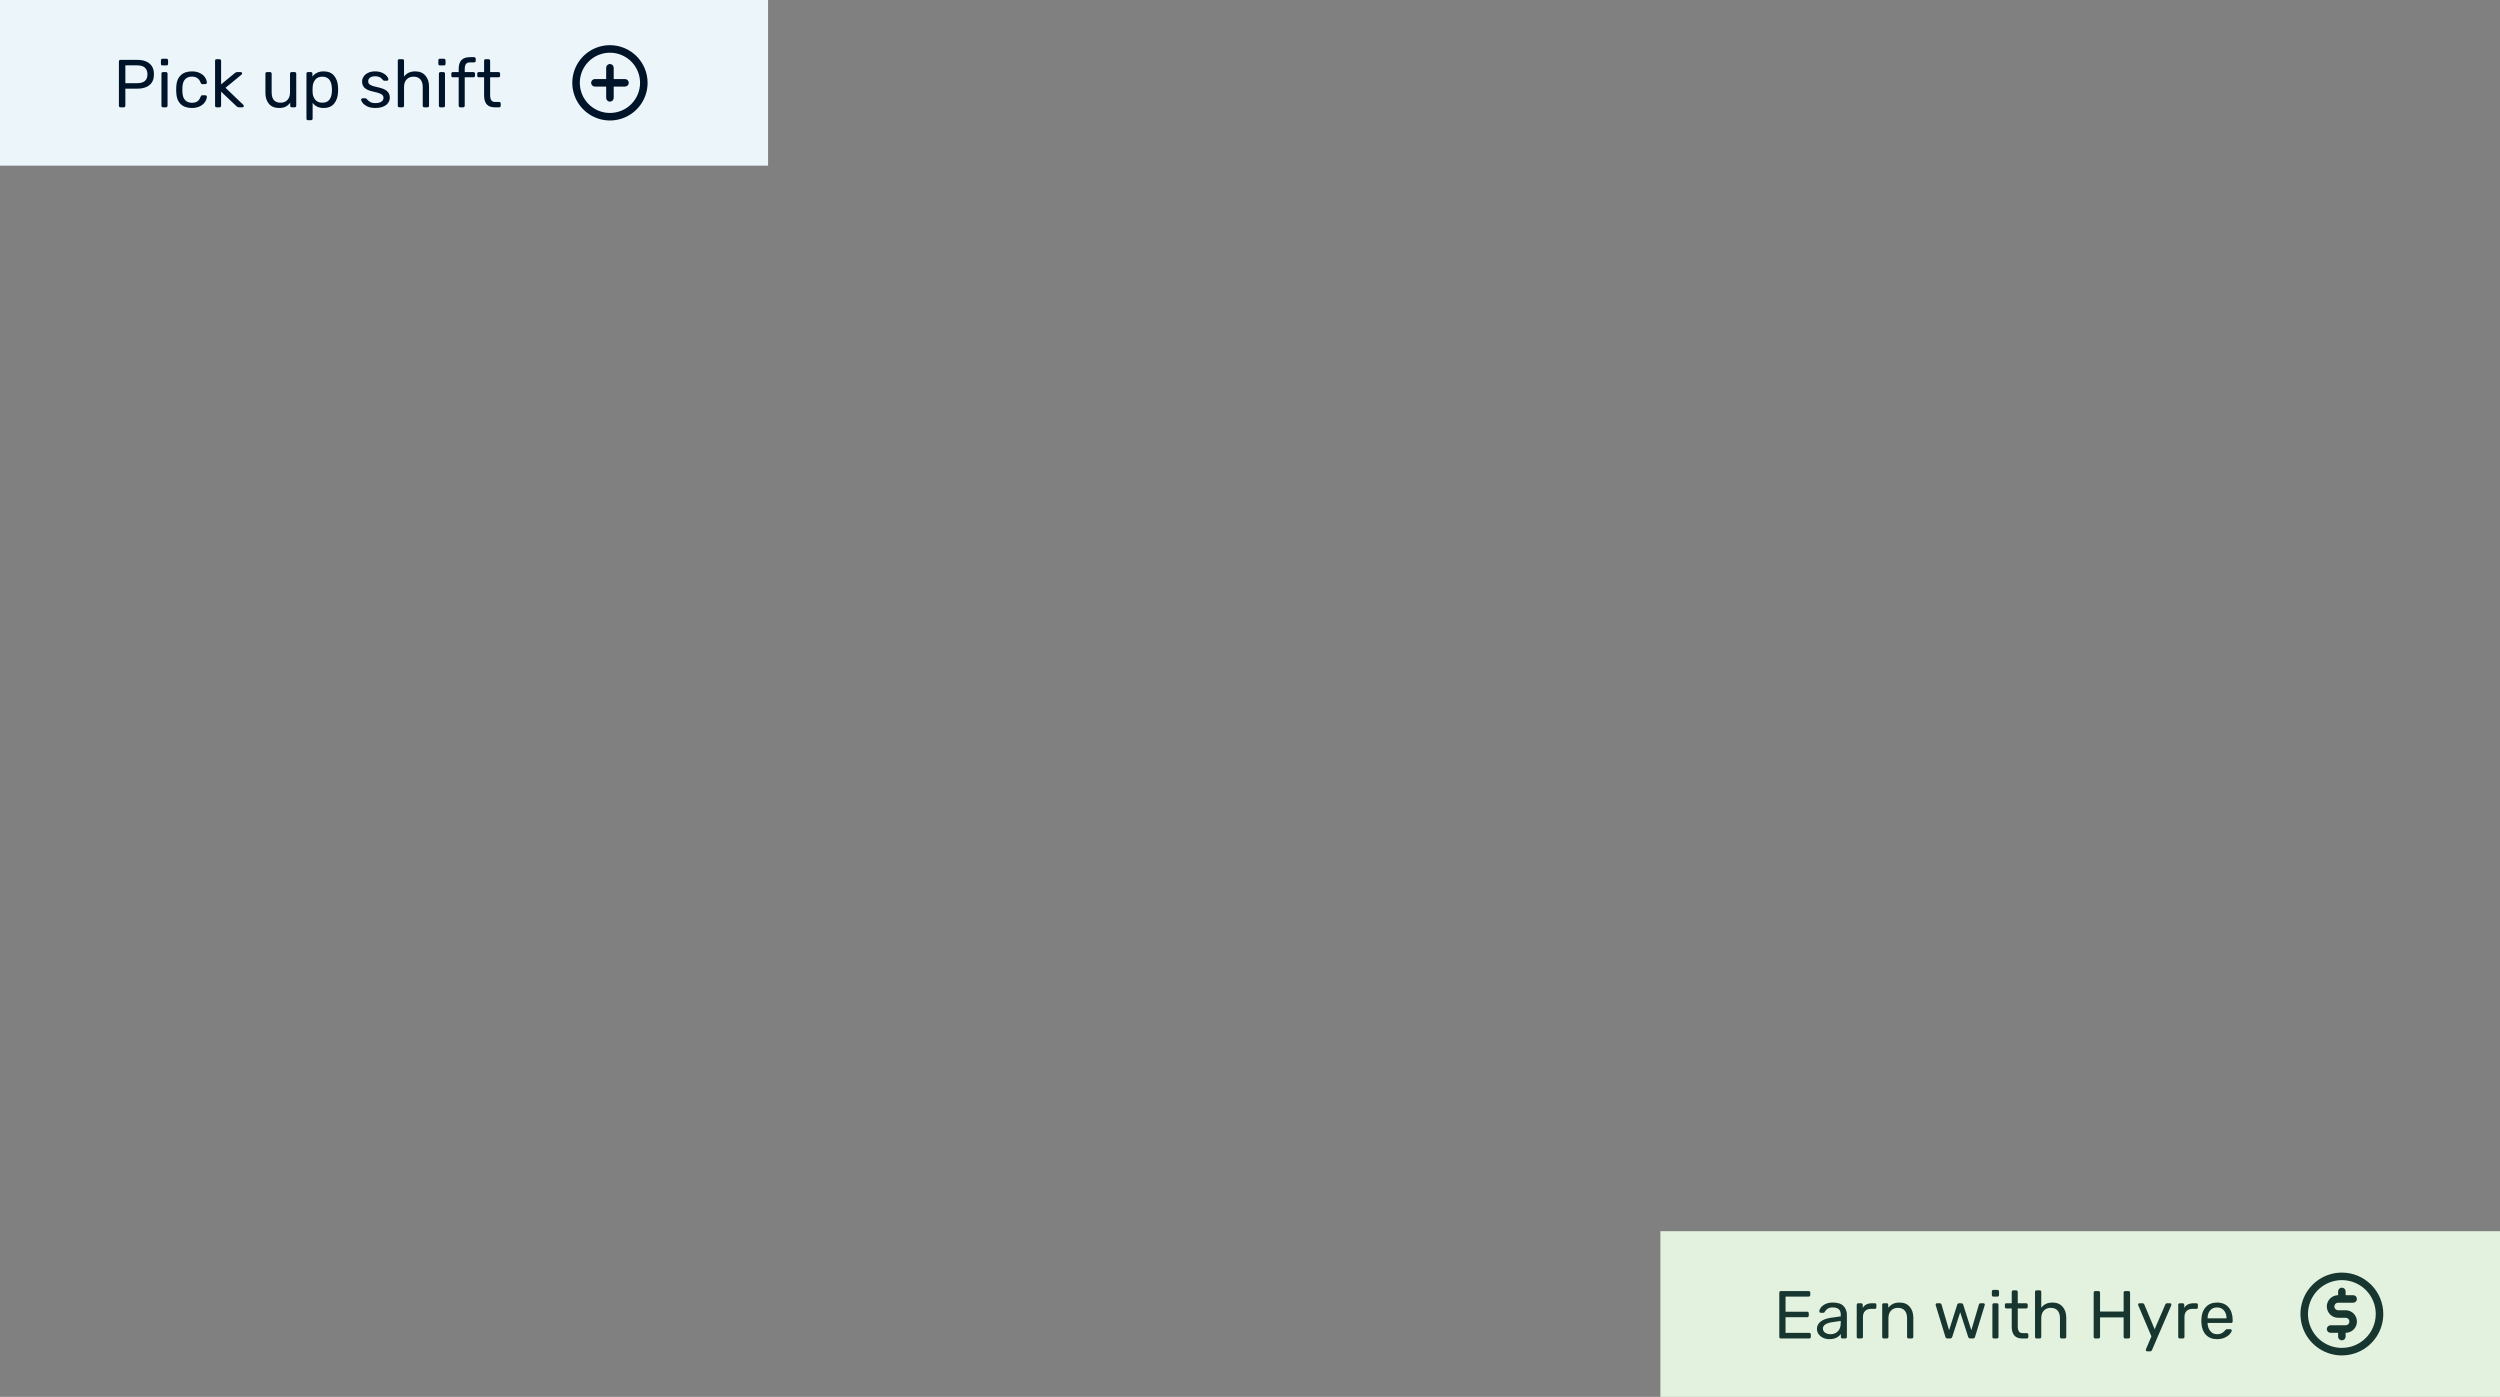 <svg fill="none" height="371" viewBox="0 0 664 371" width="664" xmlns="http://www.w3.org/2000/svg"><rect x="0" y="0" width="664" height="371" fill="#808080" stroke="none"/><path d="m0 0h204v44h-204z" fill="#ebf5fa"/><path d="m31.98 28.5c-.12 0-.216-.036-.288-.108-.072-.084-.108-.186-.108-.306v-11.754c0-.132.036-.234.108-.306.072-.084.168-.126.288-.126h4.554c1.356 0 2.418.33 3.186.99.78.648 1.17 1.596 1.17 2.844s-.39 2.196-1.17 2.844c-.768.648-1.83.972-3.186.972h-3.24v4.536c0 .12-.042.222-.126.306-.072.072-.168.108-.288.108zm4.464-6.408c1.812 0 2.718-.786 2.718-2.358 0-.768-.228-1.356-.684-1.764-.444-.408-1.122-.612-2.034-.612h-3.15v4.734zm6.707-4.716c-.12 0-.222-.036-.306-.108-.072-.084-.108-.186-.108-.306v-.936c0-.12.036-.222.108-.306.084-.084.186-.126.306-.126h1.062c.12 0 .222.042.306.126s.126.186.126.306v.936c0 .12-.042.222-.126.306-.084.072-.186.108-.306.108zm.144 11.124c-.12 0-.222-.036-.306-.108-.072-.084-.108-.186-.108-.306v-8.532c0-.12.036-.216.108-.288.084-.084.186-.126.306-.126h.792c.12 0 .216.042.288.126.084.072.126.168.126.288v8.532c0 .12-.042.222-.126.306-.072.072-.168.108-.288.108zm7.654.18c-1.284 0-2.286-.36-3.006-1.08-.72-.732-1.098-1.752-1.134-3.06l-.018-.72.018-.72c.036-1.308.414-2.322 1.134-3.042.72-.732 1.722-1.098 3.006-1.098.864 0 1.59.156 2.178.468.6.3 1.044.678 1.332 1.134.3.456.462.912.486 1.368.012.108-.03.204-.126.288-.084.084-.18.126-.288.126h-.792c-.12 0-.21-.024-.27-.072-.06-.06-.12-.162-.18-.306-.216-.588-.516-1.002-.9-1.242-.372-.252-.846-.378-1.422-.378-.756 0-1.356.234-1.8.702s-.684 1.182-.72 2.142l-.018.63.018.63c.036.96.276 1.674.72 2.142s1.044.702 1.8.702c.588 0 1.068-.12 1.44-.36.372-.252.666-.672.882-1.26.06-.144.12-.24.18-.288.06-.06.15-.09.27-.09h.792c.108 0 .204.042.288.126.096.084.138.18.126.288-.024.444-.186.894-.486 1.35-.288.456-.732.84-1.332 1.152-.588.312-1.314.468-2.178.468zm6.585-.18c-.12 0-.222-.036-.306-.108-.072-.084-.108-.186-.108-.306v-11.952c0-.132.036-.234.108-.306.084-.072.186-.108.306-.108h.774c.12 0 .216.042.288.126.084.072.126.168.126.288v6.282l3.6-2.97c.18-.132.306-.216.378-.252s.186-.054.342-.054h.9c.108 0 .192.036.252.108.072.06.108.15.108.27 0 .108-.066.222-.198.342l-4.212 3.456 4.662 4.464c.132.132.198.246.198.342 0 .108-.036.198-.108.27-.06.072-.144.108-.252.108h-.882c-.18 0-.312-.018-.396-.054-.072-.036-.18-.12-.324-.252l-4.068-3.852v3.744c0 .12-.042.222-.126.306-.072.072-.168.108-.288.108zm16.542.18c-1.14 0-2.022-.366-2.646-1.098-.624-.744-.936-1.728-.936-2.952v-5.076c0-.12.036-.216.108-.288.084-.084.186-.126.306-.126h.828c.12 0 .216.042.288.126.084.072.126.168.126.288v4.986c0 1.824.792 2.736 2.376 2.736.768 0 1.374-.24 1.818-.72.456-.492.684-1.164.684-2.016v-4.986c0-.12.036-.216.108-.288.084-.084.186-.126.306-.126h.828c.12 0 .216.042.288.126.084.072.126.168.126.288v8.532c0 .12-.042.222-.126.306-.072.072-.168.108-.288.108h-.774c-.12 0-.222-.036-.306-.108-.072-.084-.108-.186-.108-.306v-.81c-.348.468-.756.822-1.224 1.062-.468.228-1.062.342-1.782.342zm7.733 3.24c-.12 0-.222-.036-.306-.108-.072-.072-.108-.174-.108-.306v-11.952c0-.132.036-.234.108-.306.084-.072.186-.108.306-.108h.756c.132 0 .234.036.306.108s.108.174.108.306v.792c.696-.924 1.686-1.386 2.97-1.386 1.26 0 2.202.402 2.826 1.206.636.792.972 1.806 1.008 3.042.012.132.018.336.018.612s-.006.48-.018.612c-.036 1.224-.372 2.238-1.008 3.042-.624.804-1.566 1.206-2.826 1.206-1.284 0-2.256-.456-2.916-1.368v4.194c0 .12-.042.216-.126.288-.072.084-.168.126-.288.126zm3.798-4.644c.864 0 1.494-.27 1.89-.81s.612-1.248.648-2.124c.012-.12.018-.294.018-.522 0-2.304-.852-3.456-2.556-3.456-.84 0-1.476.282-1.908.846-.42.552-.642 1.206-.666 1.962-.012.132-.018.366-.018.702s.006.57.018.702c.024.732.252 1.368.684 1.908.444.528 1.074.792 1.89.792zm14.091 1.404c-.828 0-1.53-.132-2.106-.396-.564-.276-.984-.588-1.26-.936s-.414-.636-.414-.864c0-.12.042-.21.126-.27.084-.072.174-.108.27-.108h.756c.072 0 .126.012.162.036.048.024.108.078.18.162.276.336.582.6.918.792.348.192.81.288 1.386.288.648 0 1.165-.12 1.548-.36.396-.24.594-.588.594-1.044 0-.3-.084-.54-.252-.72s-.45-.342-.846-.486c-.384-.144-.961-.3-1.728-.468-1.044-.228-1.782-.558-2.214-.99s-.648-.99-.648-1.674c0-.444.132-.87.396-1.278.264-.42.654-.756 1.17-1.008.528-.264 1.152-.396 1.872-.396.756 0 1.399.126 1.927.378.54.252.942.546 1.206.882.276.336.414.618.414.846 0 .108-.042.198-.126.27-.072.072-.162.108-.27.108h-.684c-.168 0-.288-.066-.36-.198-.204-.228-.378-.402-.522-.522-.132-.132-.33-.24-.594-.324-.264-.096-.594-.144-.991-.144-.588 0-1.038.126-1.35.378-.312.24-.468.564-.468.972 0 .252.066.468.198.648.132.168.384.33.756.486.372.144.924.294 1.657.45 1.14.24 1.944.582 2.412 1.026.48.444.72 1.014.72 1.71 0 .516-.15.984-.45 1.404-.288.42-.726.75-1.314.99-.576.24-1.266.36-2.071.36zm6.369-.18c-.12 0-.222-.036-.306-.108-.072-.084-.108-.186-.108-.306v-11.952c0-.132.036-.234.108-.306.084-.072.186-.108.306-.108h.828c.132 0 .234.036.306.108s.108.174.108.306v4.194c.348-.444.756-.78 1.224-1.008.48-.24 1.068-.36 1.764-.36 1.152 0 2.046.372 2.682 1.116.648.732.972 1.704.972 2.916v5.094c0 .12-.042.222-.126.306-.072.072-.168.108-.288.108h-.846c-.12 0-.222-.036-.306-.108-.072-.084-.108-.186-.108-.306v-4.986c0-.864-.21-1.536-.63-2.016s-1.026-.72-1.818-.72c-.768 0-1.38.246-1.836.738-.456.48-.684 1.146-.684 1.998v4.986c0 .12-.042.222-.126.306-.072.072-.168.108-.288.108zm10.772-11.124c-.12 0-.222-.036-.306-.108-.072-.084-.108-.186-.108-.306v-.936c0-.12.036-.222.108-.306.084-.084.186-.126.306-.126h1.062c.12 0 .222.042.306.126s.126.186.126.306v.936c0 .12-.042.222-.126.306-.084.072-.186.108-.306.108zm.144 11.124c-.12 0-.222-.036-.306-.108-.072-.084-.108-.186-.108-.306v-8.532c0-.12.036-.216.108-.288.084-.084.186-.126.306-.126h.792c.12 0 .216.042.288.126.084.072.126.168.126.288v8.532c0 .12-.042.222-.126.306-.072.072-.168.108-.288.108zm5.26 0c-.12 0-.222-.036-.306-.108-.072-.084-.108-.186-.108-.306v-7.56h-1.548c-.12 0-.222-.036-.306-.108-.072-.072-.108-.168-.108-.288v-.576c0-.12.036-.216.108-.288.084-.084.186-.126.306-.126h1.548v-.9c0-.972.234-1.722.702-2.25.48-.54 1.26-.81 2.34-.81h1.062c.12 0 .216.042.288.126.084.072.126.168.126.288v.576c0 .12-.042.216-.126.288-.072.072-.168.108-.288.108h-1.026c-.552 0-.936.144-1.152.432s-.324.732-.324 1.332v.81h2.322c.12 0 .216.042.288.126.084.072.126.168.126.288v.576c0 .12-.042.216-.126.288-.072.072-.168.108-.288.108h-2.322v7.56c0 .12-.042.222-.126.306-.072.072-.168.108-.288.108zm9.123 0c-1.86 0-2.79-1.05-2.79-3.15v-4.824h-1.422c-.12 0-.216-.036-.288-.108s-.108-.168-.108-.288v-.576c0-.12.036-.216.108-.288.072-.084.168-.126.288-.126h1.422v-3.006c0-.12.036-.216.108-.288.072-.084.168-.126.288-.126h.792c.12 0 .216.042.288.126.084.072.126.168.126.288v3.006h2.232c.12 0 .216.042.288.126.084.072.126.168.126.288v.576c0 .12-.042.216-.126.288-.072.072-.168.108-.288.108h-2.232v4.698c0 .612.096 1.074.288 1.386.204.312.546.468 1.026.468h1.098c.12 0 .216.042.288.126.072.072.108.168.108.288v.594c0 .12-.036.222-.108.306-.072.072-.168.108-.288.108z" fill="#001429"/><path d="m162 12c-1.978 0-3.911.587-5.556 1.685-1.644 1.099-2.926 2.661-3.683 4.488-.757 1.827-.955 3.838-.569 5.778s1.338 3.722 2.737 5.12c1.398 1.399 3.18 2.351 5.12 2.737 1.94.386 3.951.188 5.778-.569s3.389-2.039 4.488-3.683 1.685-3.578 1.685-5.556c0-1.313-.259-2.614-.761-3.827-.503-1.213-1.239-2.316-2.168-3.244s-2.031-1.665-3.244-2.168c-1.213-.502-2.514-.761-3.827-.761zm0 18c-1.582 0-3.129-.469-4.445-1.348-1.315-.879-2.341-2.128-2.946-3.59-.606-1.462-.764-3.07-.455-4.622.308-1.552 1.07-2.977 2.189-4.096 1.119-1.119 2.544-1.881 4.096-2.189s3.161-.15 4.622.455c1.462.606 2.712 1.631 3.591 2.946s1.348 2.862 1.348 4.445c0 2.122-.843 4.157-2.343 5.657-1.5 1.5-3.535 2.343-5.657 2.343zm4-9h-3v-3c0-.265-.105-.52-.293-.707-.187-.188-.442-.293-.707-.293s-.52.105-.707.293c-.188.188-.293.442-.293.707v3h-3c-.265 0-.52.105-.707.293-.188.188-.293.442-.293.707s.105.52.293.707c.187.188.442.293.707.293h3v3c0 .265.105.52.293.707.187.188.442.293.707.293s.52-.105.707-.293c.188-.188.293-.442.293-.707v-3h3c.265 0 .52-.105.707-.293.188-.188.293-.442.293-.707s-.105-.52-.293-.707c-.187-.188-.442-.293-.707-.293z" fill="#001429"/><path d="m441 327h223v44h-223z" fill="#e3f1df"/><g fill="#173630"><path d="m472.98 355.5c-.12 0-.216-.036-.288-.108-.072-.084-.108-.186-.108-.306v-11.754c0-.132.036-.234.108-.306.072-.084.168-.126.288-.126h7.398c.132 0 .234.042.306.126.084.072.126.174.126.306v.648c0 .12-.042.216-.126.288-.072.072-.174.108-.306.108h-6.138v4.014h5.742c.132 0 .234.042.306.126.084.072.126.174.126.306v.612c0 .12-.042.222-.126.306-.072.072-.174.108-.306.108h-5.742v4.158h6.282c.132 0 .234.042.306.126.084.072.126.174.126.306v.648c0 .12-.042.222-.126.306-.084.072-.186.108-.306.108zm12.86.18c-.588 0-1.134-.12-1.638-.36-.492-.24-.888-.564-1.188-.972-.288-.42-.432-.882-.432-1.386 0-.792.324-1.44.972-1.944s1.53-.84 2.646-1.008l2.7-.378v-.522c0-1.236-.714-1.854-2.142-1.854-.552 0-.996.114-1.332.342-.336.216-.582.474-.738.774-.048.12-.102.204-.162.252-.048.036-.12.054-.216.054h-.702c-.108 0-.204-.036-.288-.108-.072-.084-.108-.18-.108-.288 0-.276.126-.594.378-.954.264-.372.666-.69 1.206-.954.54-.276 1.2-.414 1.98-.414 1.344 0 2.304.312 2.88.936.588.624.882 1.404.882 2.34v5.85c0 .12-.042.222-.126.306-.072.072-.168.108-.288.108h-.792c-.12 0-.216-.036-.288-.108-.072-.084-.108-.186-.108-.306v-.792c-.264.396-.648.726-1.152.99s-1.152.396-1.944.396zm.36-1.314c.792 0 1.44-.258 1.944-.774s.756-1.266.756-2.25v-.504l-2.106.306c-.864.12-1.518.324-1.962.612s-.666.648-.666 1.08c0 .492.198.87.594 1.134.408.264.888.396 1.44.396zm7.359 1.134c-.12 0-.222-.036-.306-.108-.072-.084-.108-.186-.108-.306v-8.514c0-.12.036-.222.108-.306.084-.084.186-.126.306-.126h.756c.132 0 .234.042.306.126.084.072.126.174.126.306v.792c.492-.816 1.326-1.224 2.502-1.224h.702c.132 0 .234.036.306.108s.108.174.108.306v.666c0 .12-.036.222-.108.306-.072.072-.174.108-.306.108h-1.026c-.66 0-1.182.192-1.566.576-.372.384-.558.906-.558 1.566v5.31c0 .12-.042.222-.126.306-.084.072-.186.108-.306.108zm6.768 0c-.12 0-.222-.036-.306-.108-.072-.084-.108-.186-.108-.306v-8.532c0-.12.036-.216.108-.288.084-.084.186-.126.306-.126h.774c.132 0 .234.036.306.108s.108.174.108.306v.792c.36-.444.774-.786 1.242-1.026.48-.24 1.074-.36 1.782-.36 1.152 0 2.046.372 2.682 1.116.636.732.954 1.704.954 2.916v5.094c0 .12-.042.222-.126.306-.072.072-.168.108-.288.108h-.828c-.12 0-.222-.036-.306-.108-.072-.084-.108-.186-.108-.306v-4.986c0-.864-.21-1.536-.63-2.016s-1.02-.72-1.8-.72c-.768 0-1.38.246-1.836.738-.456.48-.684 1.146-.684 1.998v4.986c0 .12-.042.222-.126.306-.072.072-.168.108-.288.108zm16.941 0c-.168 0-.294-.036-.378-.108s-.15-.186-.198-.342l-2.556-8.352-.036-.18c0-.108.036-.198.108-.27s.162-.108.27-.108h.738c.12 0 .216.036.288.108.084.06.132.12.144.18l2.034 6.876 2.16-6.786c.024-.096.078-.18.162-.252.084-.084.198-.126.342-.126h.576c.144 0 .258.042.342.126.084.072.138.156.162.252l2.16 6.786 2.034-6.876c.012-.06.054-.12.126-.18.084-.072.186-.108.306-.108h.738c.108 0 .198.036.27.108s.108.162.108.27l-.036.18-2.556 8.352c-.048.156-.114.27-.198.342s-.21.108-.378.108h-.648c-.312 0-.516-.15-.612-.45l-2.106-6.516-2.106 6.516c-.096.3-.3.45-.612.45zm12.182-11.124c-.12 0-.222-.036-.306-.108-.072-.084-.108-.186-.108-.306v-.936c0-.12.036-.222.108-.306.084-.084.186-.126.306-.126h1.062c.12 0 .222.042.306.126s.126.186.126.306v.936c0 .12-.042.222-.126.306-.084.072-.186.108-.306.108zm.144 11.124c-.12 0-.222-.036-.306-.108-.072-.084-.108-.186-.108-.306v-8.532c0-.12.036-.216.108-.288.084-.084.186-.126.306-.126h.792c.12 0 .216.042.288.126.084.072.126.168.126.288v8.532c0 .12-.042.222-.126.306-.072.072-.168.108-.288.108zm7.51 0c-1.86 0-2.79-1.05-2.79-3.15v-4.824h-1.422c-.12 0-.216-.036-.288-.108s-.108-.168-.108-.288v-.576c0-.12.036-.216.108-.288.072-.084.168-.126.288-.126h1.422v-3.006c0-.12.036-.216.108-.288.072-.084.168-.126.288-.126h.792c.12 0 .216.042.288.126.084.072.126.168.126.288v3.006h2.232c.12 0 .216.042.288.126.084.072.126.168.126.288v.576c0 .12-.042.216-.126.288-.072.072-.168.108-.288.108h-2.232v4.698c0 .612.096 1.074.288 1.386.204.312.546.468 1.026.468h1.098c.12 0 .216.042.288.126.072.072.108.168.108.288v.594c0 .12-.036.222-.108.306-.072.072-.168.108-.288.108zm3.811 0c-.12 0-.222-.036-.306-.108-.072-.084-.108-.186-.108-.306v-11.952c0-.132.036-.234.108-.306.084-.072.186-.108.306-.108h.828c.132 0 .234.036.306.108s.108.174.108.306v4.194c.348-.444.756-.78 1.224-1.008.48-.24 1.068-.36 1.764-.36 1.152 0 2.046.372 2.682 1.116.648.732.972 1.704.972 2.916v5.094c0 .12-.042.222-.126.306-.072.072-.168.108-.288.108h-.846c-.12 0-.222-.036-.306-.108-.072-.084-.108-.186-.108-.306v-4.986c0-.864-.21-1.536-.63-2.016s-1.026-.72-1.818-.72c-.768 0-1.38.246-1.836.738-.456.48-.684 1.146-.684 1.998v4.986c0 .12-.042.222-.126.306-.072.072-.168.108-.288.108zm15.561 0c-.12 0-.216-.036-.288-.108-.072-.084-.108-.186-.108-.306v-11.754c0-.132.036-.234.108-.306.072-.084.168-.126.288-.126h.864c.132 0 .234.042.306.126.084.072.126.174.126.306v5.004h6.264v-5.004c0-.132.036-.234.108-.306.084-.084.186-.126.306-.126h.864c.132 0 .234.042.306.126.084.072.126.174.126.306v11.754c0 .12-.042.222-.126.306-.084.072-.186.108-.306.108h-.864c-.12 0-.222-.036-.306-.108-.072-.084-.108-.186-.108-.306v-5.184h-6.264v5.184c0 .12-.042.222-.126.306-.084.072-.186.108-.306.108zm13.823 3.42c-.108 0-.198-.036-.27-.108s-.108-.156-.108-.252c0-.036.03-.144.09-.324l1.404-3.294-3.438-8.118c-.072-.144-.108-.246-.108-.306.012-.108.054-.198.126-.27s.156-.108.252-.108h.828c.192 0 .336.096.432.288l2.772 6.624 2.844-6.624c.096-.192.24-.288.432-.288h.81c.096 0 .18.036.252.108s.108.156.108.252c0 .084-.03.192-.09.324l-5.094 11.808c-.06.096-.126.168-.198.216-.06.048-.144.072-.252.072zm8.654-3.42c-.12 0-.222-.036-.306-.108-.072-.084-.108-.186-.108-.306v-8.514c0-.12.036-.222.108-.306.084-.084.186-.126.306-.126h.756c.132 0 .234.042.306.126.084.072.126.174.126.306v.792c.492-.816 1.326-1.224 2.502-1.224h.702c.132 0 .234.036.306.108s.108.174.108.306v.666c0 .12-.036.222-.108.306-.072.072-.174.108-.306.108h-1.026c-.66 0-1.182.192-1.566.576-.372.384-.558.906-.558 1.566v5.31c0 .12-.042.222-.126.306-.084.072-.186.108-.306.108zm9.886.18c-1.224 0-2.202-.378-2.934-1.134-.732-.768-1.134-1.812-1.206-3.132l-.018-.612.018-.594c.072-1.296.474-2.328 1.206-3.096s1.71-1.152 2.934-1.152c1.32 0 2.34.42 3.06 1.26.732.84 1.098 1.98 1.098 3.42v.324c0 .12-.042.222-.126.306-.072.072-.168.108-.288.108h-6.246v.162c.036.78.276 1.446.72 1.998s1.032.828 1.764.828c.564 0 1.02-.108 1.368-.324.36-.228.63-.462.81-.702.108-.144.192-.228.252-.252.06-.036.162-.054.306-.054h.792c.108 0 .198.03.27.09.084.06.126.138.126.234 0 .264-.162.582-.486.954s-.786.696-1.386.972c-.588.264-1.266.396-2.034.396zm2.52-5.526v-.054c0-.84-.228-1.524-.684-2.052s-1.068-.792-1.836-.792c-.78 0-1.392.264-1.836.792s-.666 1.212-.666 2.052v.054z"/><path d="m621 346h4c.265 0 .52-.105.707-.293.188-.187.293-.442.293-.707s-.105-.52-.293-.707c-.187-.188-.442-.293-.707-.293h-2v-1c0-.265-.105-.52-.293-.707-.187-.188-.442-.293-.707-.293s-.52.105-.707.293c-.188.187-.293.442-.293.707v1c-.796 0-1.559.316-2.121.879-.563.562-.879 1.325-.879 2.121s.316 1.559.879 2.121c.562.563 1.325.879 2.121.879h2c.265 0 .52.105.707.293.188.187.293.442.293.707s-.105.52-.293.707c-.187.188-.442.293-.707.293h-4c-.265 0-.52.105-.707.293-.188.187-.293.442-.293.707s.105.52.293.707c.187.188.442.293.707.293h2v1c0 .265.105.52.293.707.187.188.442.293.707.293s.52-.105.707-.293c.188-.187.293-.442.293-.707v-1c.796 0 1.559-.316 2.121-.879.563-.562.879-1.325.879-2.121s-.316-1.559-.879-2.121c-.562-.563-1.325-.879-2.121-.879h-2c-.265 0-.52-.105-.707-.293-.188-.187-.293-.442-.293-.707s.105-.52.293-.707c.187-.188.442-.293.707-.293zm1-8c-2.176 0-4.302.645-6.111 1.854s-3.219 2.926-4.052 4.936c-.832 2.01-1.05 4.222-.626 6.356.425 2.134 1.472 4.094 3.011 5.632 1.538 1.539 3.498 2.586 5.632 3.011 2.134.424 4.346.206 6.356-.626 2.01-.833 3.727-2.243 4.936-4.052s1.854-3.935 1.854-6.111c0-2.917-1.159-5.715-3.222-7.778s-4.861-3.222-7.778-3.222zm0 20c-1.78 0-3.52-.528-5-1.517s-2.634-2.394-3.315-4.039c-.681-1.644-.859-3.454-.512-5.2s1.204-3.349 2.463-4.608 2.862-2.116 4.608-2.463 3.556-.169 5.2.512c1.645.681 3.05 1.835 4.039 3.315s1.517 3.22 1.517 5c0 2.387-.948 4.676-2.636 6.364s-3.977 2.636-6.364 2.636z"/></g></svg>